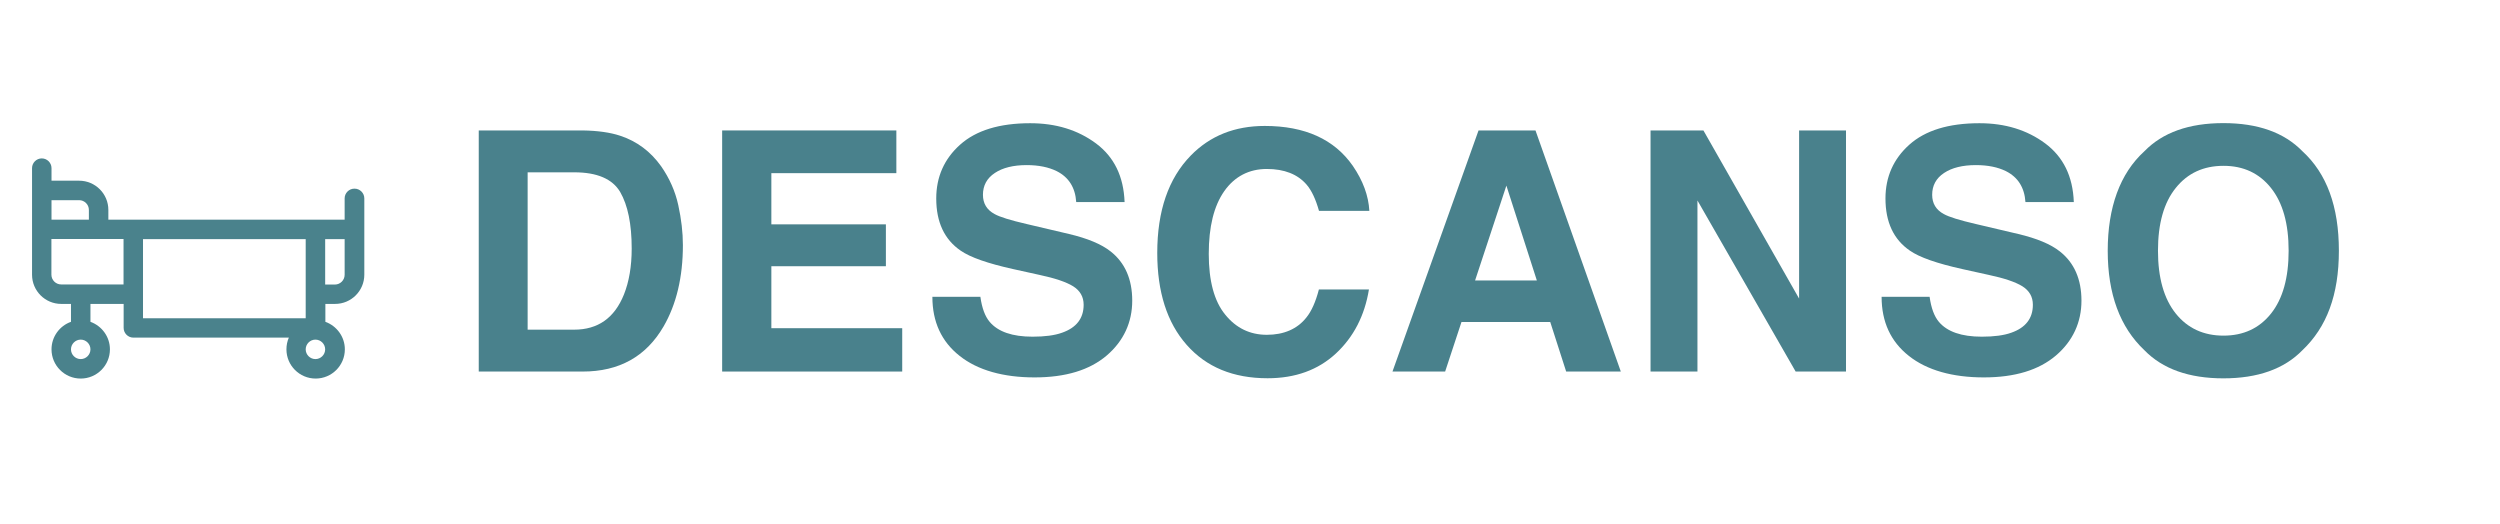 <?xml version="1.0" encoding="UTF-8"?>
<svg id="Design" xmlns="http://www.w3.org/2000/svg" version="1.1" viewBox="0 0 238.8 50.05">
  <!-- Generator: Adobe Illustrator 30.0.0, SVG Export Plug-In . SVG Version: 2.1.1 Build 123)  -->
  <defs>
    <style>
      .st0 {
        fill: #49818c;
      }

      .st1 {
        fill: #4a828c;
      }
    </style>
  </defs>
  <g>
    <path class="st0" d="M59.22,12.96c1.62.53,2.92,1.51,3.93,2.92.8,1.15,1.35,2.39,1.64,3.72.29,1.33.44,2.6.44,3.81,0,3.06-.62,5.66-1.85,7.78-1.67,2.87-4.24,4.3-7.72,4.3h-9.93V12.46h9.93c1.43.02,2.62.19,3.56.5ZM50.4,16.46v15.03h4.44c2.28,0,3.86-1.12,4.76-3.36.49-1.23.74-2.69.74-4.39,0-2.34-.37-4.14-1.1-5.4-.74-1.25-2.2-1.88-4.39-1.88h-4.44Z"/>
    <path class="st0" d="M85.62,16.54h-11.94v4.89h10.94v4h-10.94v5.92h12.5v4.14h-17.2V12.46h16.64v4.08Z"/>
    <path class="st0" d="M93.65,28.38c.15,1.05.44,1.84.88,2.36.8.95,2.17,1.42,4.1,1.42,1.16,0,2.1-.12,2.82-.38,1.37-.48,2.06-1.37,2.06-2.67,0-.76-.34-1.35-1.01-1.77-.67-.41-1.74-.77-3.2-1.08l-2.49-.55c-2.45-.54-4.13-1.13-5.05-1.77-1.55-1.06-2.33-2.72-2.33-4.98,0-2.06.76-3.78,2.28-5.14,1.52-1.36,3.75-2.05,6.69-2.05,2.46,0,4.55.64,6.29,1.93,1.73,1.29,2.64,3.15,2.73,5.6h-4.62c-.09-1.38-.71-2.37-1.86-2.95-.77-.38-1.72-.58-2.87-.58-1.27,0-2.29.25-3.04.75-.76.5-1.14,1.2-1.14,2.09,0,.82.37,1.44,1.12,1.84.48.27,1.5.59,3.06.95l4.04.95c1.77.42,3.1.97,3.98,1.67,1.37,1.08,2.06,2.65,2.06,4.7s-.81,3.85-2.44,5.24c-1.63,1.39-3.92,2.09-6.89,2.09s-5.42-.68-7.15-2.05c-1.74-1.37-2.61-3.25-2.61-5.65h4.59Z"/>
    <path class="st0" d="M113.73,14.87c1.85-1.9,4.21-2.84,7.08-2.84,3.83,0,6.64,1.27,8.41,3.81.98,1.43,1.5,2.86,1.58,4.3h-4.81c-.31-1.1-.7-1.94-1.18-2.5-.86-1-2.13-1.5-3.81-1.5s-3.07.71-4.06,2.12c-.99,1.41-1.48,3.41-1.48,5.99s.52,4.52,1.57,5.8c1.04,1.29,2.37,1.93,3.98,1.93s2.91-.55,3.78-1.66c.48-.59.88-1.48,1.19-2.67h4.78c-.41,2.51-1.47,4.55-3.16,6.12-1.7,1.57-3.87,2.36-6.52,2.36-3.28,0-5.85-1.06-7.73-3.19-1.88-2.13-2.81-5.06-2.81-8.78,0-4.02,1.07-7.12,3.2-9.3Z"/>
    <path class="st0" d="M141.22,12.46h5.45l8.15,23.03h-5.22l-1.52-4.73h-8.48l-1.56,4.73h-5.03l8.22-23.03ZM140.9,26.79h5.9l-2.91-9.06-2.99,9.06Z"/>
    <path class="st0" d="M157.67,12.46h5.04l9.14,16.06V12.46h4.48v23.03h-4.81l-9.38-16.34v16.34h-4.48V12.46Z"/>
    <path class="st0" d="M184.32,28.38c.15,1.05.44,1.84.88,2.36.8.95,2.17,1.42,4.1,1.42,1.16,0,2.1-.12,2.82-.38,1.37-.48,2.06-1.37,2.06-2.67,0-.76-.34-1.35-1.01-1.77-.67-.41-1.74-.77-3.2-1.08l-2.49-.55c-2.45-.54-4.13-1.13-5.05-1.77-1.55-1.06-2.33-2.72-2.33-4.98,0-2.06.76-3.78,2.28-5.14,1.52-1.36,3.75-2.05,6.69-2.05,2.46,0,4.55.64,6.29,1.93,1.73,1.29,2.64,3.15,2.73,5.6h-4.62c-.09-1.38-.71-2.37-1.86-2.95-.77-.38-1.72-.58-2.87-.58-1.27,0-2.29.25-3.04.75-.76.5-1.14,1.2-1.14,2.09,0,.82.37,1.44,1.12,1.84.48.27,1.5.59,3.06.95l4.04.95c1.77.42,3.1.97,3.98,1.67,1.37,1.08,2.06,2.65,2.06,4.7s-.81,3.85-2.44,5.24c-1.63,1.39-3.92,2.09-6.89,2.09s-5.42-.68-7.15-2.05c-1.74-1.37-2.61-3.25-2.61-5.65h4.59Z"/>
    <path class="st0" d="M219.93,33.45c-1.74,1.79-4.26,2.69-7.55,2.69s-5.81-.9-7.55-2.69c-2.33-2.2-3.5-5.36-3.5-9.5s1.17-7.38,3.5-9.5c1.74-1.79,4.25-2.69,7.55-2.69s5.81.9,7.55,2.69c2.32,2.12,3.48,5.28,3.48,9.5s-1.16,7.3-3.48,9.5ZM216.93,29.95c1.12-1.41,1.68-3.41,1.68-6s-.56-4.58-1.68-5.99c-1.12-1.41-2.63-2.12-4.54-2.12s-3.43.7-4.56,2.11c-1.14,1.41-1.7,3.41-1.7,6s.57,4.59,1.7,6c1.13,1.41,2.66,2.11,4.56,2.11s3.42-.7,4.54-2.11Z"/>
  </g>
  <g>
    <path class="st1" d="M33.85,18.02c-.51,0-.93.42-.93.93v2.03H10.35v-.93c0-1.54-1.25-2.79-2.79-2.79h-2.64v-1.2c0-.51-.42-.93-.93-.93s-.93.42-.93.93v10.18c0,1.54,1.25,2.79,2.79,2.79h.93v1.71c-1.08.38-1.86,1.42-1.86,2.63,0,1.54,1.25,2.79,2.79,2.79s2.79-1.25,2.79-2.79c0-1.21-.78-2.24-1.86-2.63v-1.71h3.17v2.29c0,.51.42.93.93.93h14.85c-.15.34-.23.72-.23,1.12,0,1.54,1.25,2.79,2.79,2.79s2.79-1.25,2.79-2.79c0-1.21-.78-2.24-1.86-2.63v-1.71h.93c1.54,0,2.79-1.25,2.79-2.79v-7.29c0-.51-.42-.93-.93-.93ZM4.92,19.12h2.64c.51,0,.93.42.93.93v.93h-3.57v-1.86ZM7.71,34.3c-.51,0-.93-.42-.93-.93s.42-.93.93-.93.93.42.93.93-.42.93-.93.93ZM11.8,27.17h-5.96c-.51,0-.93-.42-.93-.93v-3.41h6.89v4.34ZM13.66,30.4v-7.56h15.54v7.56h-15.54ZM30.13,34.3c-.51,0-.93-.42-.93-.93s.42-.93.93-.93.93.42.93.93-.42.93-.93.93ZM32.92,26.25c0,.51-.42.93-.93.93h-.93v-4.34h1.86v3.41Z"/>
    <path class="st1" d="M32.92,26.25"/>
  </g>
</svg>
